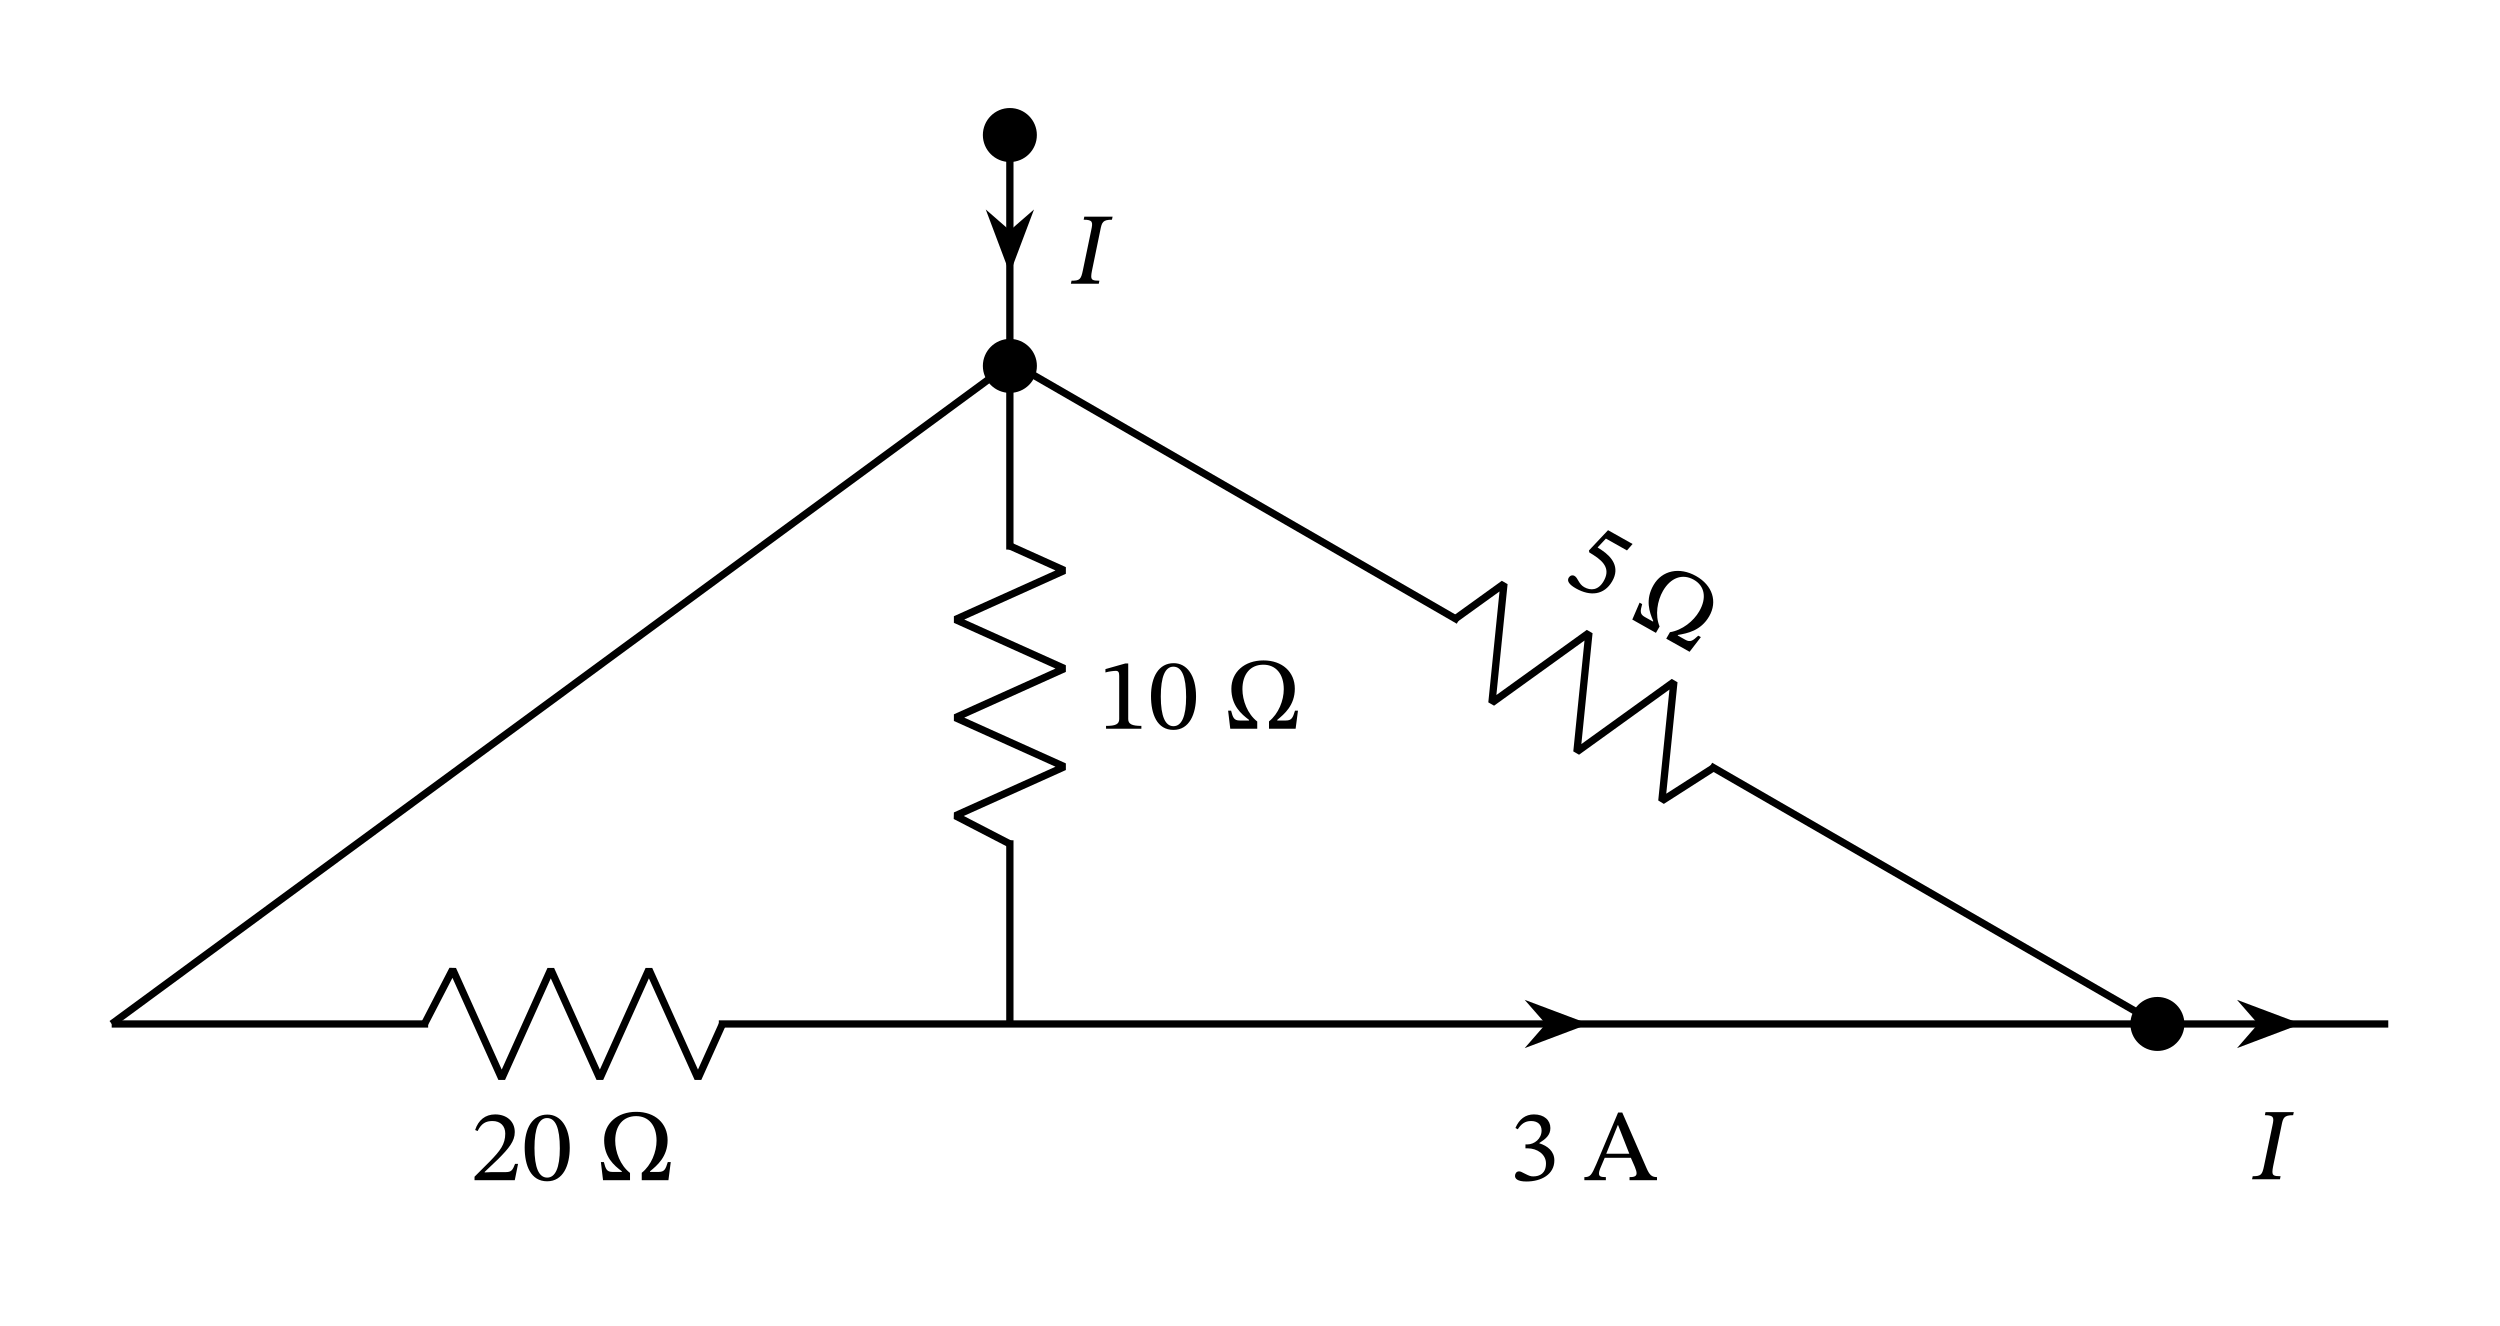 <svg width="364.04" height="193.053" viewBox="0 0 273.03 144.79" class="displayed_equation" xmlns="http://www.w3.org/2000/svg">
  <path d="M 121.992 329.619 L 375.938 329.619 M 374.141 329.619 L 467.578 329.619 M 785.039 329.619 L 878.477 329.619 M 876.68 329.619 L 2356.172 329.619" transform="matrix(0.1,0,0,-0.1,0,144.79)" fill="none" stroke-width="7.97" stroke-linejoin="round" stroke="#000" stroke-miterlimit="10" />
  <path d="M 463.594 329.619 L 494.375 389.15 L 547.93 270.087 L 601.523 389.15 L 655.117 270.087 L 708.672 389.15 L 762.266 270.087 L 789.062 329.619" transform="matrix(0.1,0,0,-0.1,0,144.79)" fill="none" stroke-width="7.97" stroke-linejoin="bevel" stroke="#000" stroke-miterlimit="10" />
  <path d="M 1102.891 329.619 L 1102.891 331.377 M 1102.891 329.619 L 1102.891 530.205 M 1102.891 847.666 L 1102.891 1048.252 M 1102.891 1046.494 L 1102.891 1048.252" transform="matrix(0.1,0,0,-0.1,0,144.79)" fill="none" stroke-width="7.97" stroke-linejoin="round" stroke="#000" stroke-miterlimit="10" />
  <path d="M 1102.891 526.22 L 1043.398 557.002 L 1162.422 610.556 L 1043.398 664.15 L 1162.422 717.744 L 1043.398 771.298 L 1162.422 824.892 L 1102.891 851.689" transform="matrix(0.1,0,0,-0.1,0,144.79)" fill="none" stroke-width="7.97" stroke-linejoin="bevel" stroke="#000" stroke-miterlimit="10" />
  <path d="M124.652 79.59L124.652 79.277C123.629 79.277 123.215 79.078 123.215 78.531L123.215 72.461 122.891 72.461 120.727 73.074 120.727 73.441C121.07 73.332 121.641 73.266 121.863 73.266 122.141 73.266 122.23 73.422 122.23 73.809L122.23 78.531C122.23 79.09 121.84 79.277 120.793 79.277L120.793 79.59 124.652 79.59M130.621 76.055C130.621 73.754 129.617 72.426 128.18 72.426 126.562 72.426 125.703 73.902 125.703 76.02 125.703 77.996 126.359 79.715 128.156 79.715 129.906 79.715 130.621 77.961 130.621 76.055zM129.539 76.121C129.539 78.262 129.039 79.309 128.156 79.309 127.262 79.309 126.773 78.238 126.773 76.074 126.773 73.867 127.262 72.809 128.145 72.809 129.059 72.809 129.539 73.855 129.539 76.121M141.496 79.59L141.754 77.613 141.43 77.613C141.195 78.363 141.086 78.688 140.43 78.688L139.492 78.688 139.492 78.621C140.262 77.984 141.41 77.035 141.41 75.215 141.41 73.387 140.047 72.125 137.984 72.125 135.922 72.125 134.48 73.387 134.48 75.227 134.48 77.059 135.562 77.984 136.41 78.621L136.41 78.688 135.398 78.688C134.762 78.688 134.648 78.375 134.449 77.613L134.125 77.613 134.359 79.59 137.305 79.59 137.305 78.797C136.234 77.973 135.688 76.488 135.688 75.273 135.688 73.621 136.555 72.594 137.973 72.594 139.336 72.594 140.203 73.598 140.203 75.273 140.203 76.5 139.637 77.949 138.59 78.785L138.59 79.59 141.496 79.59M56.578 127.105L56.254 127.105C55.996 127.773 55.852 128.008 55.258 128.008L53.711 128.008 52.93 128.043 52.93 127.988 54.402 126.59C55.586 125.398 56.219 124.629 56.219 123.637 56.219 122.465 55.336 121.707 54.078 121.707 52.996 121.707 52.238 122.332 51.891 123.41L52.16 123.523C52.57 122.688 53.062 122.43 53.789 122.43 54.648 122.43 55.18 122.965 55.18 123.801 55.18 124.973 54.625 125.676 53.52 126.816L51.824 128.512 51.824 128.891 56.219 128.891 56.578 127.105M62.223 125.355C62.223 123.055 61.219 121.727 59.777 121.727 58.16 121.727 57.301 123.199 57.301 125.32 57.301 127.293 57.961 129.012 59.758 129.012 61.508 129.012 62.223 127.262 62.223 125.355zM61.141 125.418C61.141 127.562 60.637 128.609 59.758 128.609 58.863 128.609 58.371 127.539 58.371 125.375 58.371 123.168 58.863 122.105 59.742 122.105 60.66 122.105 61.141 123.156 61.141 125.418M73 128.891L73.254 126.914 72.93 126.914C72.695 127.664 72.586 127.988 71.93 127.988L70.992 127.988 70.992 127.918C71.762 127.285 72.91 126.336 72.91 124.516 72.91 122.688 71.547 121.426 69.484 121.426 67.422 121.426 65.98 122.688 65.98 124.527 65.98 126.355 67.062 127.285 67.91 127.918L67.91 127.988 66.898 127.988C66.262 127.988 66.148 127.676 65.949 126.914L65.625 126.914 65.859 128.891 68.805 128.891 68.805 128.098C67.734 127.273 67.188 125.789 67.188 124.574 67.188 122.922 68.055 121.895 69.473 121.895 70.836 121.895 71.703 122.898 71.703 124.574 71.703 125.801 71.137 127.25 70.086 128.086L70.086 128.891 73 128.891M177.684 60.113L178.297 59.41 175.617 57.902 173.535 60.113 173.566 60.328C173.703 60.402 173.754 60.434 173.996 60.594 175.309 61.422 175.84 62.254 175.133 63.477 174.543 64.492 173.715 64.516 173.016 64.125 172.391 63.773 172.344 63.113 171.953 62.895 171.711 62.758 171.449 62.871 171.32 63.094 171.109 63.457 171.375 63.852 172.129 64.273 173.684 65.148 175.199 64.992 176.07 63.484 176.961 61.949 176.023 60.812 174.918 60.074L174.477 59.789 175.383 58.82 177.684 60.113M184.523 71.184L185.754 69.582 185.469 69.422C184.883 69.961 184.621 70.191 184.043 69.863L183.223 69.402 183.258 69.344C184.254 69.168 185.742 68.902 186.664 67.309 187.59 65.703 187.035 63.926 185.227 62.91 183.418 61.891 181.516 62.285 180.586 63.898 179.656 65.504 180.137 66.852 180.555 67.824L180.523 67.883 179.633 67.383C179.074 67.07 179.133 66.742 179.344 65.977L179.062 65.816 178.266 67.664 180.848 69.117 181.246 68.422C180.727 67.168 181.004 65.598 181.617 64.531 182.453 63.086 183.738 62.613 184.98 63.312 186.172 63.984 186.426 65.297 185.578 66.762 184.957 67.84 183.723 68.828 182.379 69.043L181.973 69.75 184.523 71.184M165.758 123.332C166.141 122.742 166.551 122.43 167.219 122.43 167.914 122.43 168.359 122.809 168.359 123.469 168.359 124.371 167.566 124.984 166.809 124.984L166.598 124.984 166.598 125.41 166.82 125.41C167.891 125.41 168.84 126.066 168.84 127.059 168.84 128.152 168.156 128.477 167.453 128.477 167.188 128.477 167.031 128.434 166.551 128.188 166.16 127.988 166.07 127.93 165.895 127.93 165.602 127.93 165.457 128.188 165.457 128.422 165.457 128.711 165.703 129.035 166.707 129.035 168.336 129.035 169.754 128.254 169.754 126.727 169.754 125.73 169.008 125.141 168.113 124.863L168.113 124.828C168.816 124.383 169.32 123.969 169.32 123.199 169.32 122.352 168.66 121.707 167.523 121.707 166.609 121.707 165.914 122.219 165.504 123.188L165.758 123.332M180.965 128.891L180.965 128.555C180.363 128.555 180.141 128.301 179.816 127.562L177.172 121.504 176.715 121.504 174.352 127.105C173.812 128.379 173.656 128.555 173.031 128.555L173.031 128.891 175.379 128.891 175.379 128.555C174.852 128.555 174.629 128.488 174.629 128.176 174.629 127.977 174.684 127.809 174.754 127.629L175.254 126.445 178.109 126.445 178.547 127.449C178.688 127.785 178.734 127.988 178.734 128.145 178.734 128.535 178.301 128.555 177.965 128.555L177.965 128.891zM177.941 126L175.422 126 176.68 122.879 176.715 122.879 177.941 126" />
  <path d="M 2356.133 329.619 L 2354.531 330.517 M 2356.094 329.619 L 1867.891 611.455 M 1592.969 770.166 L 1104.766 1052.041 M 1106.328 1051.142 L 1104.766 1052.041 L 121.992 329.619" transform="matrix(0.1,0,0,-0.1,0,144.79)" fill="none" stroke-width="7.97" stroke-linejoin="round" stroke="#000" stroke-miterlimit="10" />
  <path d="M 1871.406 609.462 L 1814.961 573.291 L 1828.086 703.212 L 1722.188 626.884 L 1735.312 756.767 L 1629.375 680.439 L 1642.5 810.361 L 1589.531 772.197" transform="matrix(0.1,0,0,-0.1,0,144.79)" fill="none" stroke-width="7.97" stroke-linejoin="bevel" stroke="#000" stroke-miterlimit="10" />
  <path d="M2381.641 329.619C2381.641 343.681 2370.234 355.127 2356.133 355.127 2342.031 355.127 2330.625 343.681 2330.625 329.619 2330.625 315.517 2342.031 304.111 2356.133 304.111 2370.234 304.111 2381.641 315.517 2381.641 329.619zM1128.438 1048.291C1128.438 1062.353 1116.992 1073.798 1102.891 1073.798 1088.828 1073.798 1077.383 1062.353 1077.383 1048.291 1077.383 1034.189 1088.828 1022.783 1102.891 1022.783 1116.992 1022.783 1128.438 1034.189 1128.438 1048.291zM1128.438 1048.291" transform="matrix(0.1,0,0,-0.1,0,144.79)" stroke-width="7.97" stroke-linejoin="round" stroke="#000" stroke-miterlimit="10" />
  <path d="M 172.383 111.828 L 167.855 110.125 L 169.344 111.828 L 167.855 113.535" />
  <path d="M 1723.828 329.619 L 1678.555 346.65 L 1693.438 329.619 L 1678.555 312.548 Z M 1723.828 329.619" transform="matrix(0.1,0,0,-0.1,0,144.79)" fill="none" stroke-width="7.97" stroke="#000" stroke-miterlimit="10" />
  <path d="M 2356.133 329.619 L 2608.281 329.619" transform="matrix(0.1,0,0,-0.1,0,144.79)" fill="none" stroke-width="7.97" stroke-linejoin="round" stroke="#000" stroke-miterlimit="10" />
  <path d="M 250.176 111.828 L 245.648 110.125 L 247.133 111.828 L 245.648 113.535" />
  <path d="M 2501.758 329.619 L 2456.484 346.65 L 2471.328 329.619 L 2456.484 312.548 Z M 2501.758 329.619" transform="matrix(0.1,0,0,-0.1,0,144.79)" fill="none" stroke-width="7.97" stroke="#000" stroke-miterlimit="10" />
  <path d="M 1102.891 1048.291 L 1102.891 1300.439" transform="matrix(0.1,0,0,-0.1,0,144.79)" fill="none" stroke-width="7.97" stroke-linejoin="round" stroke="#000" stroke-miterlimit="10" />
  <path d="M 110.289 28.742 L 108.586 24.215 L 110.289 25.699 L 111.996 24.215" />
  <path d="M 1102.891 1160.478 L 1085.859 1205.752 L 1102.891 1190.908 L 1119.961 1205.752 Z M 1102.891 1160.478" transform="matrix(0.1,0,0,-0.1,0,144.79)" fill="none" stroke-width="7.97" stroke="#000" stroke-miterlimit="10" />
  <path d="M 1128.398 1300.439 C 1128.398 1314.502 1116.992 1325.947 1102.891 1325.947 C 1088.789 1325.947 1077.383 1314.502 1077.383 1300.439 C 1077.383 1286.338 1088.789 1274.931 1102.891 1274.931 C 1116.992 1274.931 1128.398 1286.338 1128.398 1300.439 Z M 1128.398 1300.439" transform="matrix(0.1,0,0,-0.1,0,144.79)" stroke-width="7.97" stroke-linejoin="round" stroke="#000" stroke-miterlimit="10" />
  <path d="M247.262 127.328C247.059 128.309 246.926 128.457 246.023 128.457L245.953 128.789 249 128.789 249.066 128.457C248.363 128.457 248.176 128.379 248.176 127.965 248.176 127.809 248.207 127.605 248.254 127.371L249.168 122.934C249.336 122.062 249.445 121.793 250.438 121.793L250.508 121.461 247.418 121.461 247.352 121.793C248.363 121.793 248.363 122.062 248.176 122.934L247.262 127.328M118.262 29.527C118.059 30.512 117.926 30.656 117.023 30.656L116.953 30.988 120 30.988 120.066 30.656C119.363 30.656 119.176 30.578 119.176 30.164 119.176 30.008 119.207 29.809 119.254 29.574L120.168 25.133C120.336 24.262 120.445 23.996 121.438 23.996L121.508 23.66 118.418 23.66 118.352 23.996C119.363 23.996 119.363 24.262 119.176 25.133L118.262 29.527" />
</svg>